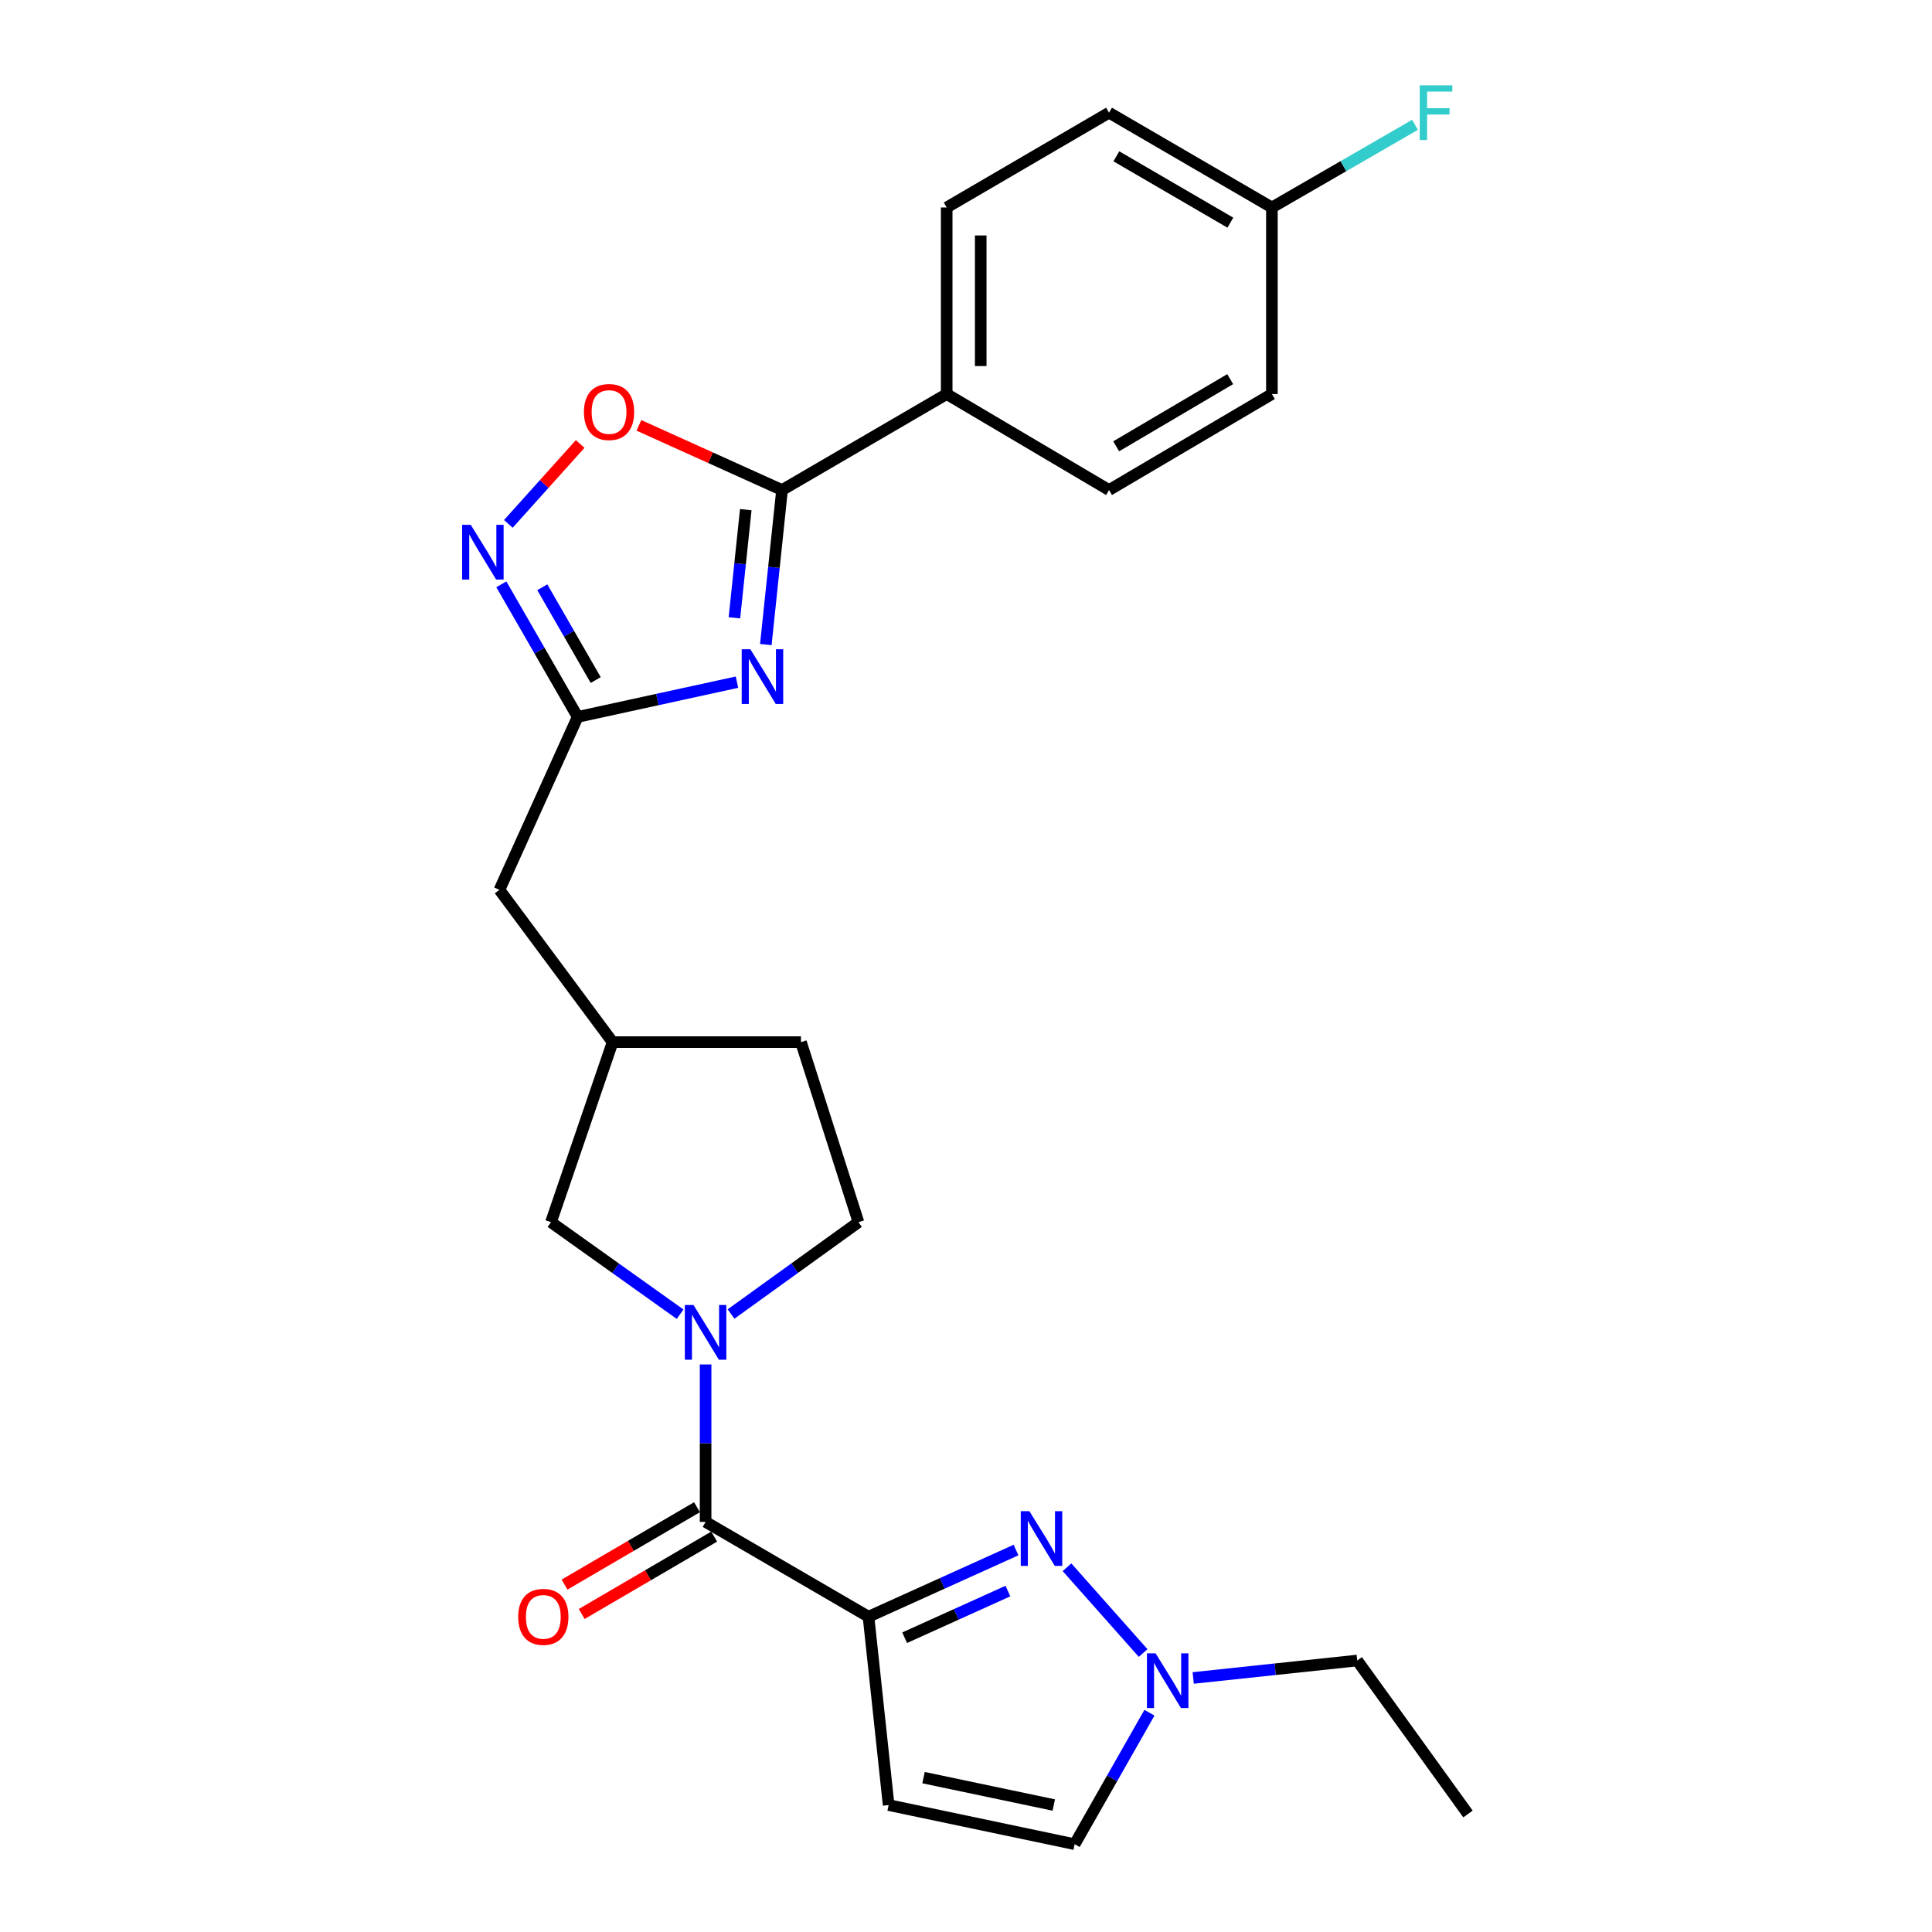 <?xml version='1.0' encoding='iso-8859-1'?>
<svg version='1.1' baseProfile='full'
              xmlns='http://www.w3.org/2000/svg'
                      xmlns:rdkit='http://www.rdkit.org/xml'
                      xmlns:xlink='http://www.w3.org/1999/xlink'
                  xml:space='preserve'
width='1000px' height='1000px' viewBox='0 0 1000 1000'>
<!-- END OF HEADER -->
<rect style='opacity:1.0;fill:#FFFFFF;stroke:none' width='1000' height='1000' x='0' y='0'> </rect>
<path class='bond-1' d='M 449.535,836.808 L 487.709,819.554' style='fill:none;fill-rule:evenodd;stroke:#000000;stroke-width:6px;stroke-linecap:butt;stroke-linejoin:miter;stroke-opacity:1' />
<path class='bond-1' d='M 487.709,819.554 L 525.884,802.3' style='fill:none;fill-rule:evenodd;stroke:#0000FF;stroke-width:6px;stroke-linecap:butt;stroke-linejoin:miter;stroke-opacity:1' />
<path class='bond-1' d='M 468.242,847.682 L 494.964,835.605' style='fill:none;fill-rule:evenodd;stroke:#000000;stroke-width:6px;stroke-linecap:butt;stroke-linejoin:miter;stroke-opacity:1' />
<path class='bond-1' d='M 494.964,835.605 L 521.686,823.527' style='fill:none;fill-rule:evenodd;stroke:#0000FF;stroke-width:6px;stroke-linecap:butt;stroke-linejoin:miter;stroke-opacity:1' />
<path class='bond-2' d='M 449.535,836.808 L 365.215,787.735' style='fill:none;fill-rule:evenodd;stroke:#000000;stroke-width:6px;stroke-linecap:butt;stroke-linejoin:miter;stroke-opacity:1' />
<path class='bond-7' d='M 449.535,836.808 L 459.956,934.3' style='fill:none;fill-rule:evenodd;stroke:#000000;stroke-width:6px;stroke-linecap:butt;stroke-linejoin:miter;stroke-opacity:1' />
<path class='bond-0' d='M 381.461,353.088 L 340.229,362.081' style='fill:none;fill-rule:evenodd;stroke:#0000FF;stroke-width:6px;stroke-linecap:butt;stroke-linejoin:miter;stroke-opacity:1' />
<path class='bond-0' d='M 340.229,362.081 L 298.997,371.074' style='fill:none;fill-rule:evenodd;stroke:#000000;stroke-width:6px;stroke-linecap:butt;stroke-linejoin:miter;stroke-opacity:1' />
<path class='bond-4' d='M 396.39,333.624 L 400.588,293.632' style='fill:none;fill-rule:evenodd;stroke:#0000FF;stroke-width:6px;stroke-linecap:butt;stroke-linejoin:miter;stroke-opacity:1' />
<path class='bond-4' d='M 400.588,293.632 L 404.786,253.64' style='fill:none;fill-rule:evenodd;stroke:#000000;stroke-width:6px;stroke-linecap:butt;stroke-linejoin:miter;stroke-opacity:1' />
<path class='bond-4' d='M 380.132,319.788 L 383.071,291.793' style='fill:none;fill-rule:evenodd;stroke:#0000FF;stroke-width:6px;stroke-linecap:butt;stroke-linejoin:miter;stroke-opacity:1' />
<path class='bond-4' d='M 383.071,291.793 L 386.01,263.799' style='fill:none;fill-rule:evenodd;stroke:#000000;stroke-width:6px;stroke-linecap:butt;stroke-linejoin:miter;stroke-opacity:1' />
<path class='bond-9' d='M 552.28,811.207 L 591.686,855.601' style='fill:none;fill-rule:evenodd;stroke:#0000FF;stroke-width:6px;stroke-linecap:butt;stroke-linejoin:miter;stroke-opacity:1' />
<path class='bond-3' d='M 365.215,787.735 L 365.215,746.987' style='fill:none;fill-rule:evenodd;stroke:#000000;stroke-width:6px;stroke-linecap:butt;stroke-linejoin:miter;stroke-opacity:1' />
<path class='bond-3' d='M 365.215,746.987 L 365.215,706.239' style='fill:none;fill-rule:evenodd;stroke:#0000FF;stroke-width:6px;stroke-linecap:butt;stroke-linejoin:miter;stroke-opacity:1' />
<path class='bond-14' d='M 360.772,780.13 L 326.489,800.159' style='fill:none;fill-rule:evenodd;stroke:#000000;stroke-width:6px;stroke-linecap:butt;stroke-linejoin:miter;stroke-opacity:1' />
<path class='bond-14' d='M 326.489,800.159 L 292.207,820.188' style='fill:none;fill-rule:evenodd;stroke:#FF0000;stroke-width:6px;stroke-linecap:butt;stroke-linejoin:miter;stroke-opacity:1' />
<path class='bond-14' d='M 369.657,795.339 L 335.374,815.368' style='fill:none;fill-rule:evenodd;stroke:#000000;stroke-width:6px;stroke-linecap:butt;stroke-linejoin:miter;stroke-opacity:1' />
<path class='bond-14' d='M 335.374,815.368 L 301.092,835.396' style='fill:none;fill-rule:evenodd;stroke:#FF0000;stroke-width:6px;stroke-linecap:butt;stroke-linejoin:miter;stroke-opacity:1' />
<path class='bond-12' d='M 352.018,680.224 L 318.604,656.416' style='fill:none;fill-rule:evenodd;stroke:#0000FF;stroke-width:6px;stroke-linecap:butt;stroke-linejoin:miter;stroke-opacity:1' />
<path class='bond-12' d='M 318.604,656.416 L 285.19,632.607' style='fill:none;fill-rule:evenodd;stroke:#000000;stroke-width:6px;stroke-linecap:butt;stroke-linejoin:miter;stroke-opacity:1' />
<path class='bond-13' d='M 378.393,680.129 L 411.361,656.368' style='fill:none;fill-rule:evenodd;stroke:#0000FF;stroke-width:6px;stroke-linecap:butt;stroke-linejoin:miter;stroke-opacity:1' />
<path class='bond-13' d='M 411.361,656.368 L 444.329,632.607' style='fill:none;fill-rule:evenodd;stroke:#000000;stroke-width:6px;stroke-linecap:butt;stroke-linejoin:miter;stroke-opacity:1' />
<path class='bond-11' d='M 404.786,253.64 L 490.007,203.96' style='fill:none;fill-rule:evenodd;stroke:#000000;stroke-width:6px;stroke-linecap:butt;stroke-linejoin:miter;stroke-opacity:1' />
<path class='bond-28' d='M 404.786,253.64 L 367.742,236.901' style='fill:none;fill-rule:evenodd;stroke:#000000;stroke-width:6px;stroke-linecap:butt;stroke-linejoin:miter;stroke-opacity:1' />
<path class='bond-28' d='M 367.742,236.901 L 330.697,220.162' style='fill:none;fill-rule:evenodd;stroke:#FF0000;stroke-width:6px;stroke-linecap:butt;stroke-linejoin:miter;stroke-opacity:1' />
<path class='bond-5' d='M 298.997,371.074 L 258.515,460.591' style='fill:none;fill-rule:evenodd;stroke:#000000;stroke-width:6px;stroke-linecap:butt;stroke-linejoin:miter;stroke-opacity:1' />
<path class='bond-6' d='M 298.997,371.074 L 279.248,336.759' style='fill:none;fill-rule:evenodd;stroke:#000000;stroke-width:6px;stroke-linecap:butt;stroke-linejoin:miter;stroke-opacity:1' />
<path class='bond-6' d='M 279.248,336.759 L 259.498,302.443' style='fill:none;fill-rule:evenodd;stroke:#0000FF;stroke-width:6px;stroke-linecap:butt;stroke-linejoin:miter;stroke-opacity:1' />
<path class='bond-6' d='M 308.338,351.994 L 294.513,327.973' style='fill:none;fill-rule:evenodd;stroke:#000000;stroke-width:6px;stroke-linecap:butt;stroke-linejoin:miter;stroke-opacity:1' />
<path class='bond-6' d='M 294.513,327.973 L 280.689,303.952' style='fill:none;fill-rule:evenodd;stroke:#0000FF;stroke-width:6px;stroke-linecap:butt;stroke-linejoin:miter;stroke-opacity:1' />
<path class='bond-8' d='M 263.115,271.161 L 281.704,250.484' style='fill:none;fill-rule:evenodd;stroke:#0000FF;stroke-width:6px;stroke-linecap:butt;stroke-linejoin:miter;stroke-opacity:1' />
<path class='bond-8' d='M 281.704,250.484 L 300.292,229.807' style='fill:none;fill-rule:evenodd;stroke:#FF0000;stroke-width:6px;stroke-linecap:butt;stroke-linejoin:miter;stroke-opacity:1' />
<path class='bond-10' d='M 459.956,934.3 L 556.244,954.545' style='fill:none;fill-rule:evenodd;stroke:#000000;stroke-width:6px;stroke-linecap:butt;stroke-linejoin:miter;stroke-opacity:1' />
<path class='bond-10' d='M 478.024,920.1 L 545.425,934.272' style='fill:none;fill-rule:evenodd;stroke:#000000;stroke-width:6px;stroke-linecap:butt;stroke-linejoin:miter;stroke-opacity:1' />
<path class='bond-24' d='M 617.595,868.508 L 660.045,863.994' style='fill:none;fill-rule:evenodd;stroke:#0000FF;stroke-width:6px;stroke-linecap:butt;stroke-linejoin:miter;stroke-opacity:1' />
<path class='bond-24' d='M 660.045,863.994 L 702.496,859.481' style='fill:none;fill-rule:evenodd;stroke:#000000;stroke-width:6px;stroke-linecap:butt;stroke-linejoin:miter;stroke-opacity:1' />
<path class='bond-26' d='M 594.948,886.506 L 575.596,920.526' style='fill:none;fill-rule:evenodd;stroke:#0000FF;stroke-width:6px;stroke-linecap:butt;stroke-linejoin:miter;stroke-opacity:1' />
<path class='bond-26' d='M 575.596,920.526 L 556.244,954.545' style='fill:none;fill-rule:evenodd;stroke:#000000;stroke-width:6px;stroke-linecap:butt;stroke-linejoin:miter;stroke-opacity:1' />
<path class='bond-17' d='M 490.007,203.96 L 490.007,107.388' style='fill:none;fill-rule:evenodd;stroke:#000000;stroke-width:6px;stroke-linecap:butt;stroke-linejoin:miter;stroke-opacity:1' />
<path class='bond-17' d='M 507.621,189.474 L 507.621,121.874' style='fill:none;fill-rule:evenodd;stroke:#000000;stroke-width:6px;stroke-linecap:butt;stroke-linejoin:miter;stroke-opacity:1' />
<path class='bond-18' d='M 490.007,203.96 L 574.034,253.64' style='fill:none;fill-rule:evenodd;stroke:#000000;stroke-width:6px;stroke-linecap:butt;stroke-linejoin:miter;stroke-opacity:1' />
<path class='bond-16' d='M 285.19,632.607 L 317.09,539.402' style='fill:none;fill-rule:evenodd;stroke:#000000;stroke-width:6px;stroke-linecap:butt;stroke-linejoin:miter;stroke-opacity:1' />
<path class='bond-20' d='M 444.329,632.607 L 414.582,539.402' style='fill:none;fill-rule:evenodd;stroke:#000000;stroke-width:6px;stroke-linecap:butt;stroke-linejoin:miter;stroke-opacity:1' />
<path class='bond-15' d='M 258.515,460.591 L 317.09,539.402' style='fill:none;fill-rule:evenodd;stroke:#000000;stroke-width:6px;stroke-linecap:butt;stroke-linejoin:miter;stroke-opacity:1' />
<path class='bond-27' d='M 317.09,539.402 L 414.582,539.402' style='fill:none;fill-rule:evenodd;stroke:#000000;stroke-width:6px;stroke-linecap:butt;stroke-linejoin:miter;stroke-opacity:1' />
<path class='bond-22' d='M 490.007,107.388 L 574.034,58.325' style='fill:none;fill-rule:evenodd;stroke:#000000;stroke-width:6px;stroke-linecap:butt;stroke-linejoin:miter;stroke-opacity:1' />
<path class='bond-21' d='M 574.034,253.64 L 658.335,203.96' style='fill:none;fill-rule:evenodd;stroke:#000000;stroke-width:6px;stroke-linecap:butt;stroke-linejoin:miter;stroke-opacity:1' />
<path class='bond-21' d='M 577.736,231.014 L 636.747,196.238' style='fill:none;fill-rule:evenodd;stroke:#000000;stroke-width:6px;stroke-linecap:butt;stroke-linejoin:miter;stroke-opacity:1' />
<path class='bond-19' d='M 658.335,107.388 L 658.335,203.96' style='fill:none;fill-rule:evenodd;stroke:#000000;stroke-width:6px;stroke-linecap:butt;stroke-linejoin:miter;stroke-opacity:1' />
<path class='bond-23' d='M 658.335,107.388 L 695.372,85.996' style='fill:none;fill-rule:evenodd;stroke:#000000;stroke-width:6px;stroke-linecap:butt;stroke-linejoin:miter;stroke-opacity:1' />
<path class='bond-23' d='M 695.372,85.996 L 732.409,64.605' style='fill:none;fill-rule:evenodd;stroke:#33CCCC;stroke-width:6px;stroke-linecap:butt;stroke-linejoin:miter;stroke-opacity:1' />
<path class='bond-29' d='M 658.335,107.388 L 574.034,58.325' style='fill:none;fill-rule:evenodd;stroke:#000000;stroke-width:6px;stroke-linecap:butt;stroke-linejoin:miter;stroke-opacity:1' />
<path class='bond-29' d='M 636.83,115.252 L 577.819,80.907' style='fill:none;fill-rule:evenodd;stroke:#000000;stroke-width:6px;stroke-linecap:butt;stroke-linejoin:miter;stroke-opacity:1' />
<path class='bond-25' d='M 702.496,859.481 L 759.828,938.918' style='fill:none;fill-rule:evenodd;stroke:#000000;stroke-width:6px;stroke-linecap:butt;stroke-linejoin:miter;stroke-opacity:1' />
<path  class='atom-1' d='M 388.389 336.052
L 397.669 351.052
Q 398.589 352.532, 400.069 355.212
Q 401.549 357.892, 401.629 358.052
L 401.629 336.052
L 405.389 336.052
L 405.389 364.372
L 401.509 364.372
L 391.549 347.972
Q 390.389 346.052, 389.149 343.852
Q 387.949 341.652, 387.589 340.972
L 387.589 364.372
L 383.909 364.372
L 383.909 336.052
L 388.389 336.052
' fill='#0000FF'/>
<path  class='atom-2' d='M 532.821 782.176
L 542.101 797.176
Q 543.021 798.656, 544.501 801.336
Q 545.981 804.016, 546.061 804.176
L 546.061 782.176
L 549.821 782.176
L 549.821 810.496
L 545.941 810.496
L 535.981 794.096
Q 534.821 792.176, 533.581 789.976
Q 532.381 787.776, 532.021 787.096
L 532.021 810.496
L 528.341 810.496
L 528.341 782.176
L 532.821 782.176
' fill='#0000FF'/>
<path  class='atom-4' d='M 358.955 675.467
L 368.235 690.467
Q 369.155 691.947, 370.635 694.627
Q 372.115 697.307, 372.195 697.467
L 372.195 675.467
L 375.955 675.467
L 375.955 703.787
L 372.075 703.787
L 362.115 687.387
Q 360.955 685.467, 359.715 683.267
Q 358.515 681.067, 358.155 680.387
L 358.155 703.787
L 354.475 703.787
L 354.475 675.467
L 358.955 675.467
' fill='#0000FF'/>
<path  class='atom-7' d='M 243.673 271.664
L 252.953 286.664
Q 253.873 288.144, 255.353 290.824
Q 256.833 293.504, 256.913 293.664
L 256.913 271.664
L 260.673 271.664
L 260.673 299.984
L 256.793 299.984
L 246.833 283.584
Q 245.673 281.664, 244.433 279.464
Q 243.233 277.264, 242.873 276.584
L 242.873 299.984
L 239.193 299.984
L 239.193 271.664
L 243.673 271.664
' fill='#0000FF'/>
<path  class='atom-9' d='M 302.241 213.258
Q 302.241 206.458, 305.601 202.658
Q 308.961 198.858, 315.241 198.858
Q 321.521 198.858, 324.881 202.658
Q 328.241 206.458, 328.241 213.258
Q 328.241 220.138, 324.841 224.058
Q 321.441 227.938, 315.241 227.938
Q 309.001 227.938, 305.601 224.058
Q 302.241 220.178, 302.241 213.258
M 315.241 224.738
Q 319.561 224.738, 321.881 221.858
Q 324.241 218.938, 324.241 213.258
Q 324.241 207.698, 321.881 204.898
Q 319.561 202.058, 315.241 202.058
Q 310.921 202.058, 308.561 204.858
Q 306.241 207.658, 306.241 213.258
Q 306.241 218.978, 308.561 221.858
Q 310.921 224.738, 315.241 224.738
' fill='#FF0000'/>
<path  class='atom-10' d='M 598.128 855.752
L 607.408 870.752
Q 608.328 872.232, 609.808 874.912
Q 611.288 877.592, 611.368 877.752
L 611.368 855.752
L 615.128 855.752
L 615.128 884.072
L 611.248 884.072
L 601.288 867.672
Q 600.128 865.752, 598.888 863.552
Q 597.688 861.352, 597.328 860.672
L 597.328 884.072
L 593.648 884.072
L 593.648 855.752
L 598.128 855.752
' fill='#0000FF'/>
<path  class='atom-15' d='M 268.217 836.888
Q 268.217 830.088, 271.577 826.288
Q 274.937 822.488, 281.217 822.488
Q 287.497 822.488, 290.857 826.288
Q 294.217 830.088, 294.217 836.888
Q 294.217 843.768, 290.817 847.688
Q 287.417 851.568, 281.217 851.568
Q 274.977 851.568, 271.577 847.688
Q 268.217 843.808, 268.217 836.888
M 281.217 848.368
Q 285.537 848.368, 287.857 845.488
Q 290.217 842.568, 290.217 836.888
Q 290.217 831.328, 287.857 828.528
Q 285.537 825.688, 281.217 825.688
Q 276.897 825.688, 274.537 828.488
Q 272.217 831.288, 272.217 836.888
Q 272.217 842.608, 274.537 845.488
Q 276.897 848.368, 281.217 848.368
' fill='#FF0000'/>
<path  class='atom-24' d='M 734.861 44.165
L 751.701 44.165
L 751.701 47.405
L 738.661 47.405
L 738.661 56.005
L 750.261 56.005
L 750.261 59.285
L 738.661 59.285
L 738.661 72.485
L 734.861 72.485
L 734.861 44.165
' fill='#33CCCC'/>
</svg>
